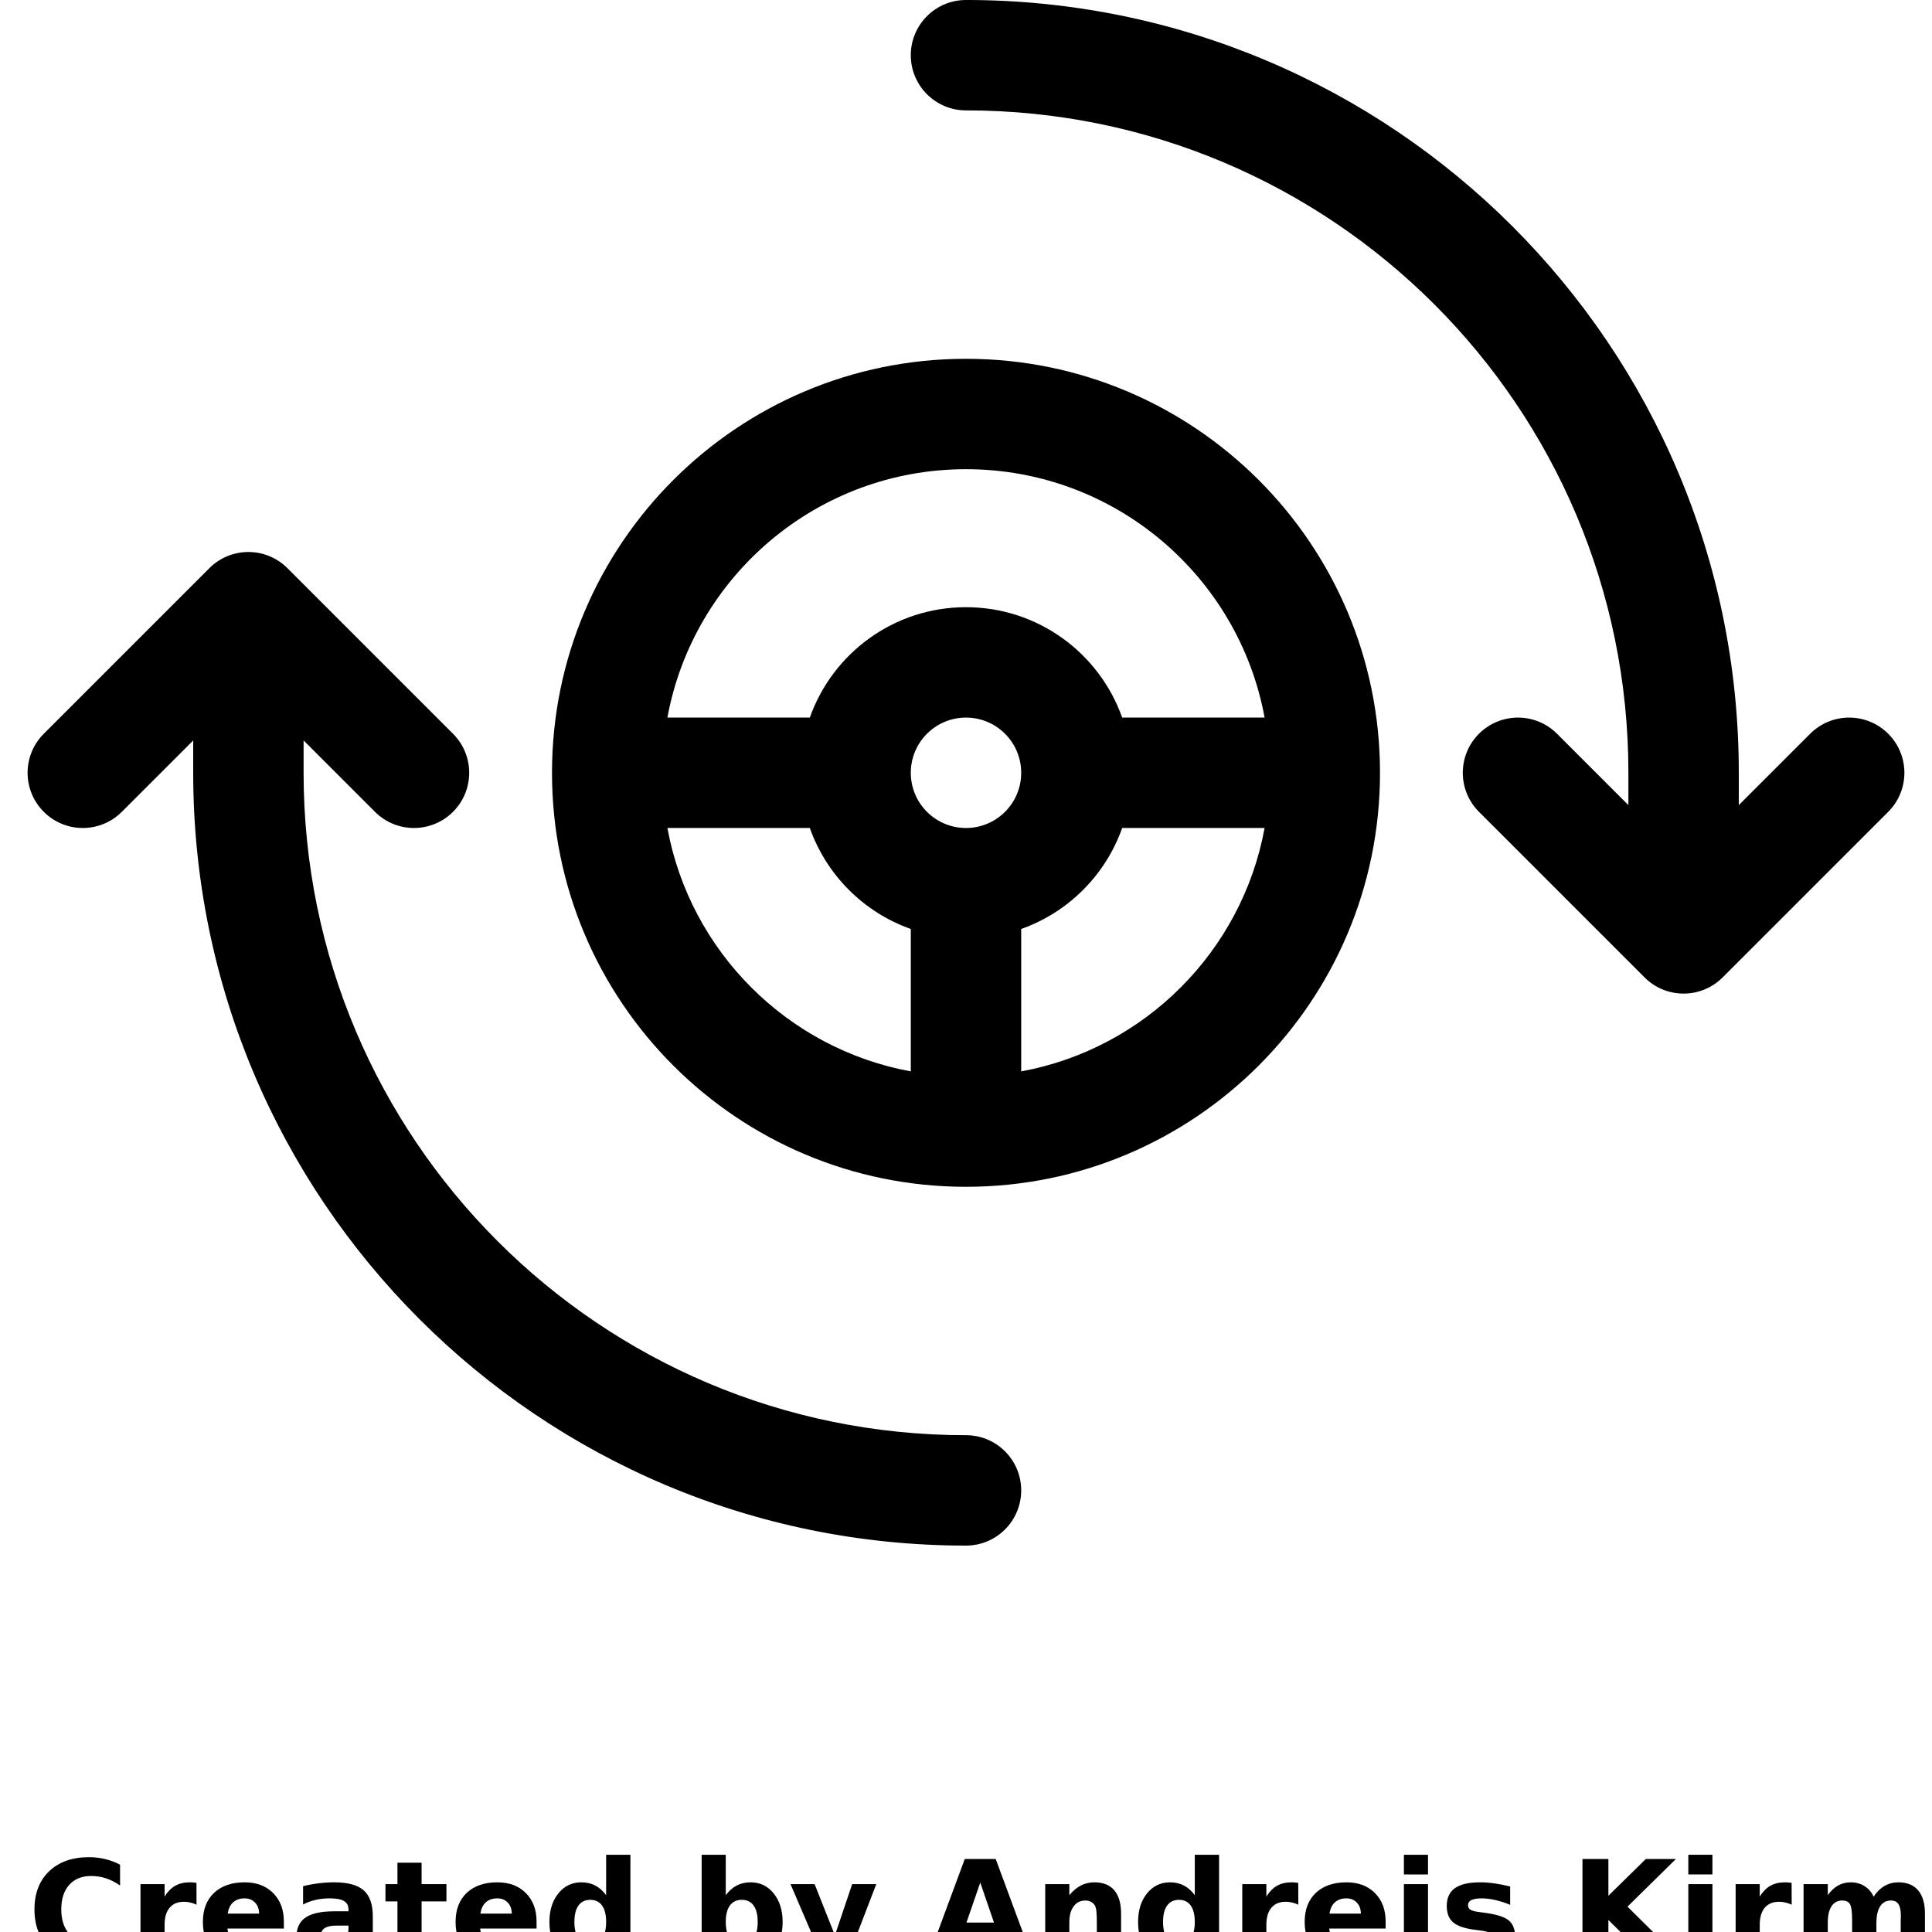 <?xml version="1.0" encoding="UTF-8"?>
<svg width="700pt" height="700pt" version="1.1" viewBox="0 0 700 700" xmlns="http://www.w3.org/2000/svg" xmlns:xlink="http://www.w3.org/1999/xlink">
 <defs>
  <symbol id="o" overflow="visible">
   <path d="m33.5-2c-1.73 0.898-3.531 1.57-5.406 2.016-1.867 0.457-3.82 0.688-5.859 0.688-6.062 0-10.871-1.691-14.422-5.078-3.555-3.394-5.328-8-5.328-13.812 0-5.82 1.773-10.43 5.328-13.828 3.551-3.394 8.359-5.094 14.422-5.094 2.039 0 3.992 0.23 5.859 0.688 1.875 0.449 3.676 1.121 5.406 2.016v7.547c-1.742-1.188-3.461-2.055-5.156-2.609-1.688-0.551-3.469-0.828-5.344-0.828-3.356 0-5.996 1.074-7.922 3.219-1.918 2.148-2.875 5.109-2.875 8.891 0 3.762 0.957 6.715 2.875 8.859 1.926 2.148 4.566 3.219 7.922 3.219 1.875 0 3.656-0.273 5.344-0.828 1.695-0.551 3.414-1.422 5.156-2.609z"/>
  </symbol>
  <symbol id="b" overflow="visible">
   <path d="m24.516-19.891c-0.773-0.363-1.539-0.629-2.297-0.797-0.75-0.176-1.508-0.266-2.266-0.266-2.25 0-3.984 0.727-5.203 2.172-1.211 1.438-1.812 3.5-1.812 6.188v12.594h-8.734v-27.344h8.734v4.484c1.125-1.781 2.414-3.082 3.875-3.906 1.457-0.82 3.203-1.234 5.234-1.234 0.289 0 0.609 0.012 0.953 0.031 0.344 0.023 0.836 0.074 1.484 0.156z"/>
  </symbol>
  <symbol id="a" overflow="visible">
   <path d="m31.5-13.75v2.5h-20.438c0.207 2.055 0.945 3.59 2.219 4.609 1.27 1.023 3.047 1.531 5.328 1.531 1.832 0 3.711-0.27 5.641-0.812 1.938-0.539 3.922-1.367 5.953-2.484v6.75c-2.074 0.781-4.141 1.371-6.203 1.766s-4.133 0.594-6.203 0.594c-4.949 0-8.793-1.254-11.531-3.766-2.742-2.519-4.109-6.047-4.109-10.578 0-4.469 1.344-7.977 4.031-10.531 2.695-2.551 6.406-3.828 11.125-3.828 4.289 0 7.727 1.297 10.312 3.891 2.582 2.586 3.875 6.039 3.875 10.359zm-8.984-2.906c0-1.656-0.484-2.988-1.453-4-0.969-1.02-2.234-1.531-3.797-1.531-1.699 0-3.078 0.477-4.141 1.422-1.055 0.949-1.711 2.32-1.969 4.109z"/>
  </symbol>
  <symbol id="h" overflow="visible">
   <path d="m16.453-12.312c-1.824 0-3.195 0.312-4.109 0.938-0.918 0.617-1.375 1.527-1.375 2.734 0 1.105 0.367 1.969 1.109 2.594 0.738 0.625 1.766 0.938 3.078 0.938 1.645 0 3.031-0.586 4.156-1.766 1.125-1.176 1.688-2.648 1.688-4.422v-1.016zm13.359-3.281v15.594h-8.812v-4.047c-1.18 1.656-2.5 2.867-3.969 3.625-1.461 0.75-3.242 1.125-5.344 1.125-2.824 0-5.121-0.82-6.891-2.469-1.762-1.656-2.641-3.801-2.641-6.438 0-3.207 1.098-5.555 3.297-7.047 2.207-1.5 5.672-2.25 10.391-2.25h5.156v-0.688c0-1.383-0.547-2.394-1.641-3.031-1.094-0.645-2.793-0.969-5.094-0.969-1.875 0-3.621 0.188-5.234 0.562-1.617 0.375-3.109 0.934-4.484 1.672v-6.656c1.863-0.457 3.738-0.801 5.625-1.031 1.895-0.238 3.785-0.359 5.672-0.359 4.938 0 8.5 0.977 10.688 2.922 2.188 1.938 3.281 5.102 3.281 9.484z"/>
  </symbol>
  <symbol id="g" overflow="visible">
   <path d="m13.75-35.109v7.766h9v6.25h-9v11.594c0 1.273 0.25 2.133 0.75 2.578 0.508 0.449 1.508 0.672 3 0.672h4.5v6.25h-7.5c-3.449 0-5.898-0.719-7.344-2.156-1.438-1.445-2.156-3.894-2.156-7.344v-11.594h-4.344v-6.25h4.344v-7.766z"/>
  </symbol>
  <symbol id="c" overflow="visible">
   <path d="m22.797-23.344v-14.641h8.797v37.984h-8.797v-3.953c-1.199 1.617-2.523 2.797-3.969 3.547-1.449 0.738-3.125 1.109-5.031 1.109-3.375 0-6.148-1.336-8.312-4.016-2.156-2.676-3.234-6.117-3.234-10.328 0-4.219 1.078-7.664 3.234-10.344 2.164-2.676 4.938-4.016 8.312-4.016 1.883 0 3.555 0.383 5.016 1.141 1.457 0.75 2.785 1.922 3.984 3.516zm-5.75 17.703c1.863 0 3.285-0.68 4.266-2.047 0.988-1.363 1.484-3.348 1.484-5.953 0-2.602-0.496-4.586-1.484-5.953-0.98-1.375-2.402-2.062-4.266-2.062-1.855 0-3.277 0.688-4.266 2.062-0.992 1.367-1.484 3.352-1.484 5.953 0 2.606 0.492 4.59 1.484 5.953 0.988 1.367 2.41 2.047 4.266 2.047z"/>
  </symbol>
  <symbol id="f" overflow="visible">
   <path d="m18.75-5.641c1.875 0 3.301-0.68 4.281-2.047 0.988-1.363 1.484-3.348 1.484-5.953 0-2.602-0.496-4.586-1.484-5.953-0.98-1.375-2.406-2.062-4.281-2.062s-3.312 0.688-4.312 2.062-1.5 3.359-1.5 5.953c0 2.586 0.5 4.562 1.5 5.938s2.438 2.062 4.312 2.062zm-5.812-17.703c1.207-1.594 2.539-2.766 4-3.516 1.469-0.758 3.156-1.141 5.062-1.141 3.363 0 6.129 1.34 8.297 4.016 2.164 2.68 3.25 6.125 3.25 10.344 0 4.211-1.086 7.652-3.25 10.328-2.168 2.68-4.934 4.016-8.297 4.016-1.906 0-3.594-0.375-5.062-1.125-1.461-0.758-2.793-1.938-4-3.531v3.953h-8.734v-37.984h8.734z"/>
  </symbol>
  <symbol id="e" overflow="visible">
   <path d="m0.609-27.344h8.734l7.359 18.547 6.25-18.547h8.734l-11.5 29.938c-1.156 3.039-2.508 5.164-4.047 6.375-1.531 1.219-3.559 1.828-6.078 1.828h-5.062v-5.75h2.734c1.488 0 2.566-0.234 3.234-0.703 0.676-0.469 1.203-1.312 1.578-2.531l0.25-0.766z"/>
  </symbol>
  <symbol id="d" overflow="visible">
   <path d="m26.703-6.641h-14.688l-2.328 6.641h-9.438l13.5-36.453h11.203l13.5 36.453h-9.453zm-12.344-6.766h9.984l-4.984-14.5z"/>
  </symbol>
  <symbol id="n" overflow="visible">
   <path d="m31.688-16.656v16.656h-8.781v-12.75c0-2.352-0.059-3.977-0.172-4.875-0.105-0.895-0.289-1.555-0.547-1.984-0.336-0.562-0.797-1-1.391-1.312-0.586-0.32-1.25-0.484-2-0.484-1.824 0-3.258 0.703-4.297 2.109-1.043 1.406-1.562 3.356-1.562 5.844v13.453h-8.734v-27.344h8.734v4c1.32-1.594 2.723-2.766 4.203-3.516 1.477-0.758 3.113-1.141 4.906-1.141 3.156 0 5.551 0.969 7.188 2.906 1.633 1.938 2.453 4.75 2.453 8.438z"/>
  </symbol>
  <symbol id="m" overflow="visible">
   <path d="m4.203-27.344h8.734v26.859c0 3.656-0.883 6.445-2.641 8.375-1.75 1.938-4.297 2.906-7.641 2.906h-4.312v-5.75h1.516c1.656 0 2.789-0.375 3.406-1.125 0.625-0.742 0.938-2.211 0.938-4.406zm0-10.641h8.734v7.125h-8.734z"/>
  </symbol>
  <symbol id="l" overflow="visible">
   <path d="m25.562-26.484v6.641c-1.875-0.781-3.684-1.363-5.422-1.75-1.742-0.395-3.387-0.594-4.938-0.594-1.656 0-2.891 0.211-3.703 0.625-0.805 0.406-1.203 1.043-1.203 1.906 0 0.699 0.305 1.234 0.922 1.609 0.613 0.375 1.707 0.652 3.281 0.828l1.547 0.219c4.469 0.574 7.473 1.512 9.016 2.812 1.551 1.305 2.328 3.344 2.328 6.125 0 2.918-1.074 5.109-3.219 6.578-2.148 1.461-5.356 2.188-9.625 2.188-1.805 0-3.668-0.141-5.594-0.422-1.93-0.281-3.914-0.707-5.953-1.281v-6.641c1.738 0.844 3.523 1.48 5.359 1.906 1.832 0.418 3.691 0.625 5.578 0.625 1.707 0 2.992-0.234 3.859-0.703 0.863-0.469 1.297-1.164 1.297-2.094 0-0.781-0.297-1.363-0.891-1.75-0.594-0.383-1.777-0.68-3.547-0.891l-1.547-0.203c-3.887-0.477-6.609-1.379-8.172-2.703-1.562-1.32-2.344-3.32-2.344-6 0-2.894 0.988-5.039 2.969-6.438 1.988-1.406 5.035-2.109 9.141-2.109 1.602 0 3.289 0.125 5.062 0.375 1.781 0.242 3.711 0.621 5.797 1.141z"/>
  </symbol>
  <symbol id="k" overflow="visible">
   <path d="m4.594-36.453h9.391v13.312l13.562-13.312h10.906l-17.547 17.266 19.359 19.188h-11.781l-14.5-14.359v14.359h-9.391z"/>
  </symbol>
  <symbol id="j" overflow="visible">
   <path d="m4.203-27.344h8.734v27.344h-8.734zm0-10.641h8.734v7.125h-8.734z"/>
  </symbol>
  <symbol id="i" overflow="visible">
   <path d="m29.547-22.797c1.102-1.695 2.414-2.988 3.938-3.875 1.52-0.883 3.191-1.328 5.016-1.328 3.144 0 5.535 0.969 7.172 2.906 1.645 1.938 2.469 4.75 2.469 8.438v16.656h-8.781v-14.266c0.008-0.207 0.02-0.426 0.031-0.656 0.008-0.227 0.016-0.551 0.016-0.969 0-1.938-0.289-3.336-0.859-4.203-0.562-0.875-1.48-1.312-2.75-1.312-1.668 0-2.953 0.684-3.859 2.047-0.898 1.367-1.359 3.344-1.391 5.938v13.422h-8.797v-14.266c0-3.019-0.262-4.961-0.781-5.828-0.523-0.875-1.449-1.312-2.781-1.312-1.68 0-2.977 0.688-3.891 2.062-0.906 1.375-1.359 3.34-1.359 5.891v13.453h-8.781v-27.344h8.781v4c1.07-1.539 2.301-2.703 3.688-3.484 1.395-0.781 2.93-1.172 4.609-1.172 1.895 0 3.566 0.461 5.016 1.375 1.445 0.906 2.547 2.184 3.297 3.828z"/>
  </symbol>
 </defs>
 <g>
  <path d="m350 430c-82.844 0-150-67.156-150-150s67.156-150 150-150 150 67.156 150 150-67.156 150-150 150zm20-41.812c44.719-8.215 79.973-43.469 88.188-88.188h-51.602c-6.027 17.047-19.539 30.559-36.586 36.586zm-40 0v-51.602c-17.047-6.027-30.559-19.539-36.586-36.586h-51.602c8.215 44.719 43.469 79.973 88.188 88.188zm128.19-128.19c-9.406-51.203-54.266-90-108.19-90s-98.781 38.797-108.19 90h51.602c8.238-23.305 30.461-40 56.586-40s48.348 16.695 56.586 40zm-108.19 40c11.047 0 20-8.953 20-20s-8.953-20-20-20-20 8.953-20 20 8.953 20 20 20zm-240-31.715v11.715c0 132.55 107.45 240 240 240 11.047 0 20 8.953 20 20s-8.953 20-20 20c-154.64 0-280-125.36-280-280v-11.715l-25.859 25.855c-7.809 7.812-20.473 7.812-28.281 0-7.812-7.809-7.812-20.473 0-28.281l60-60c7.809-7.812 20.473-7.812 28.281 0l60 60c7.812 7.809 7.812 20.473 0 28.281-7.809 7.812-20.473 7.812-28.281 0zm480 23.43v-11.715c0-132.55-107.45-240-240-240-11.047 0-20-8.953-20-20s8.953-20 20-20c154.64 0 280 125.36 280 280v11.715l25.859-25.855c7.809-7.812 20.473-7.812 28.281 0 7.812 7.809 7.812 20.473 0 28.281l-60 60c-7.809 7.812-20.473 7.812-28.281 0l-60-60c-7.812-7.809-7.812-20.473 0-28.281 7.809-7.812 20.473-7.812 28.281 0z"/>
  <use x="10" y="710" xlink:href="#o"/>
  <use x="46.695" y="710" xlink:href="#b"/>
  <use x="71.352" y="710" xlink:href="#a"/>
  <use x="105.266" y="710" xlink:href="#h"/>
  <use x="139.004" y="710" xlink:href="#g"/>
  <use x="162.906" y="710" xlink:href="#a"/>
  <use x="196.816" y="710" xlink:href="#c"/>
  <use x="250.016" y="710" xlink:href="#f"/>
  <use x="285.805" y="710" xlink:href="#e"/>
  <use x="335.805" y="710" xlink:href="#d"/>
  <use x="374.5" y="710" xlink:href="#n"/>
  <use x="410.098" y="710" xlink:href="#c"/>
  <use x="445.891" y="710" xlink:href="#b"/>
  <use x="470.547" y="710" xlink:href="#a"/>
  <use x="504.457" y="710" xlink:href="#m"/>
  <use x="521.598" y="710" xlink:href="#l"/>
  <use x="568.766" y="710" xlink:href="#k"/>
  <use x="607.508" y="710" xlink:href="#j"/>
  <use x="624.648" y="710" xlink:href="#b"/>
  <use x="649.305" y="710" xlink:href="#i"/>
 </g>
</svg>
